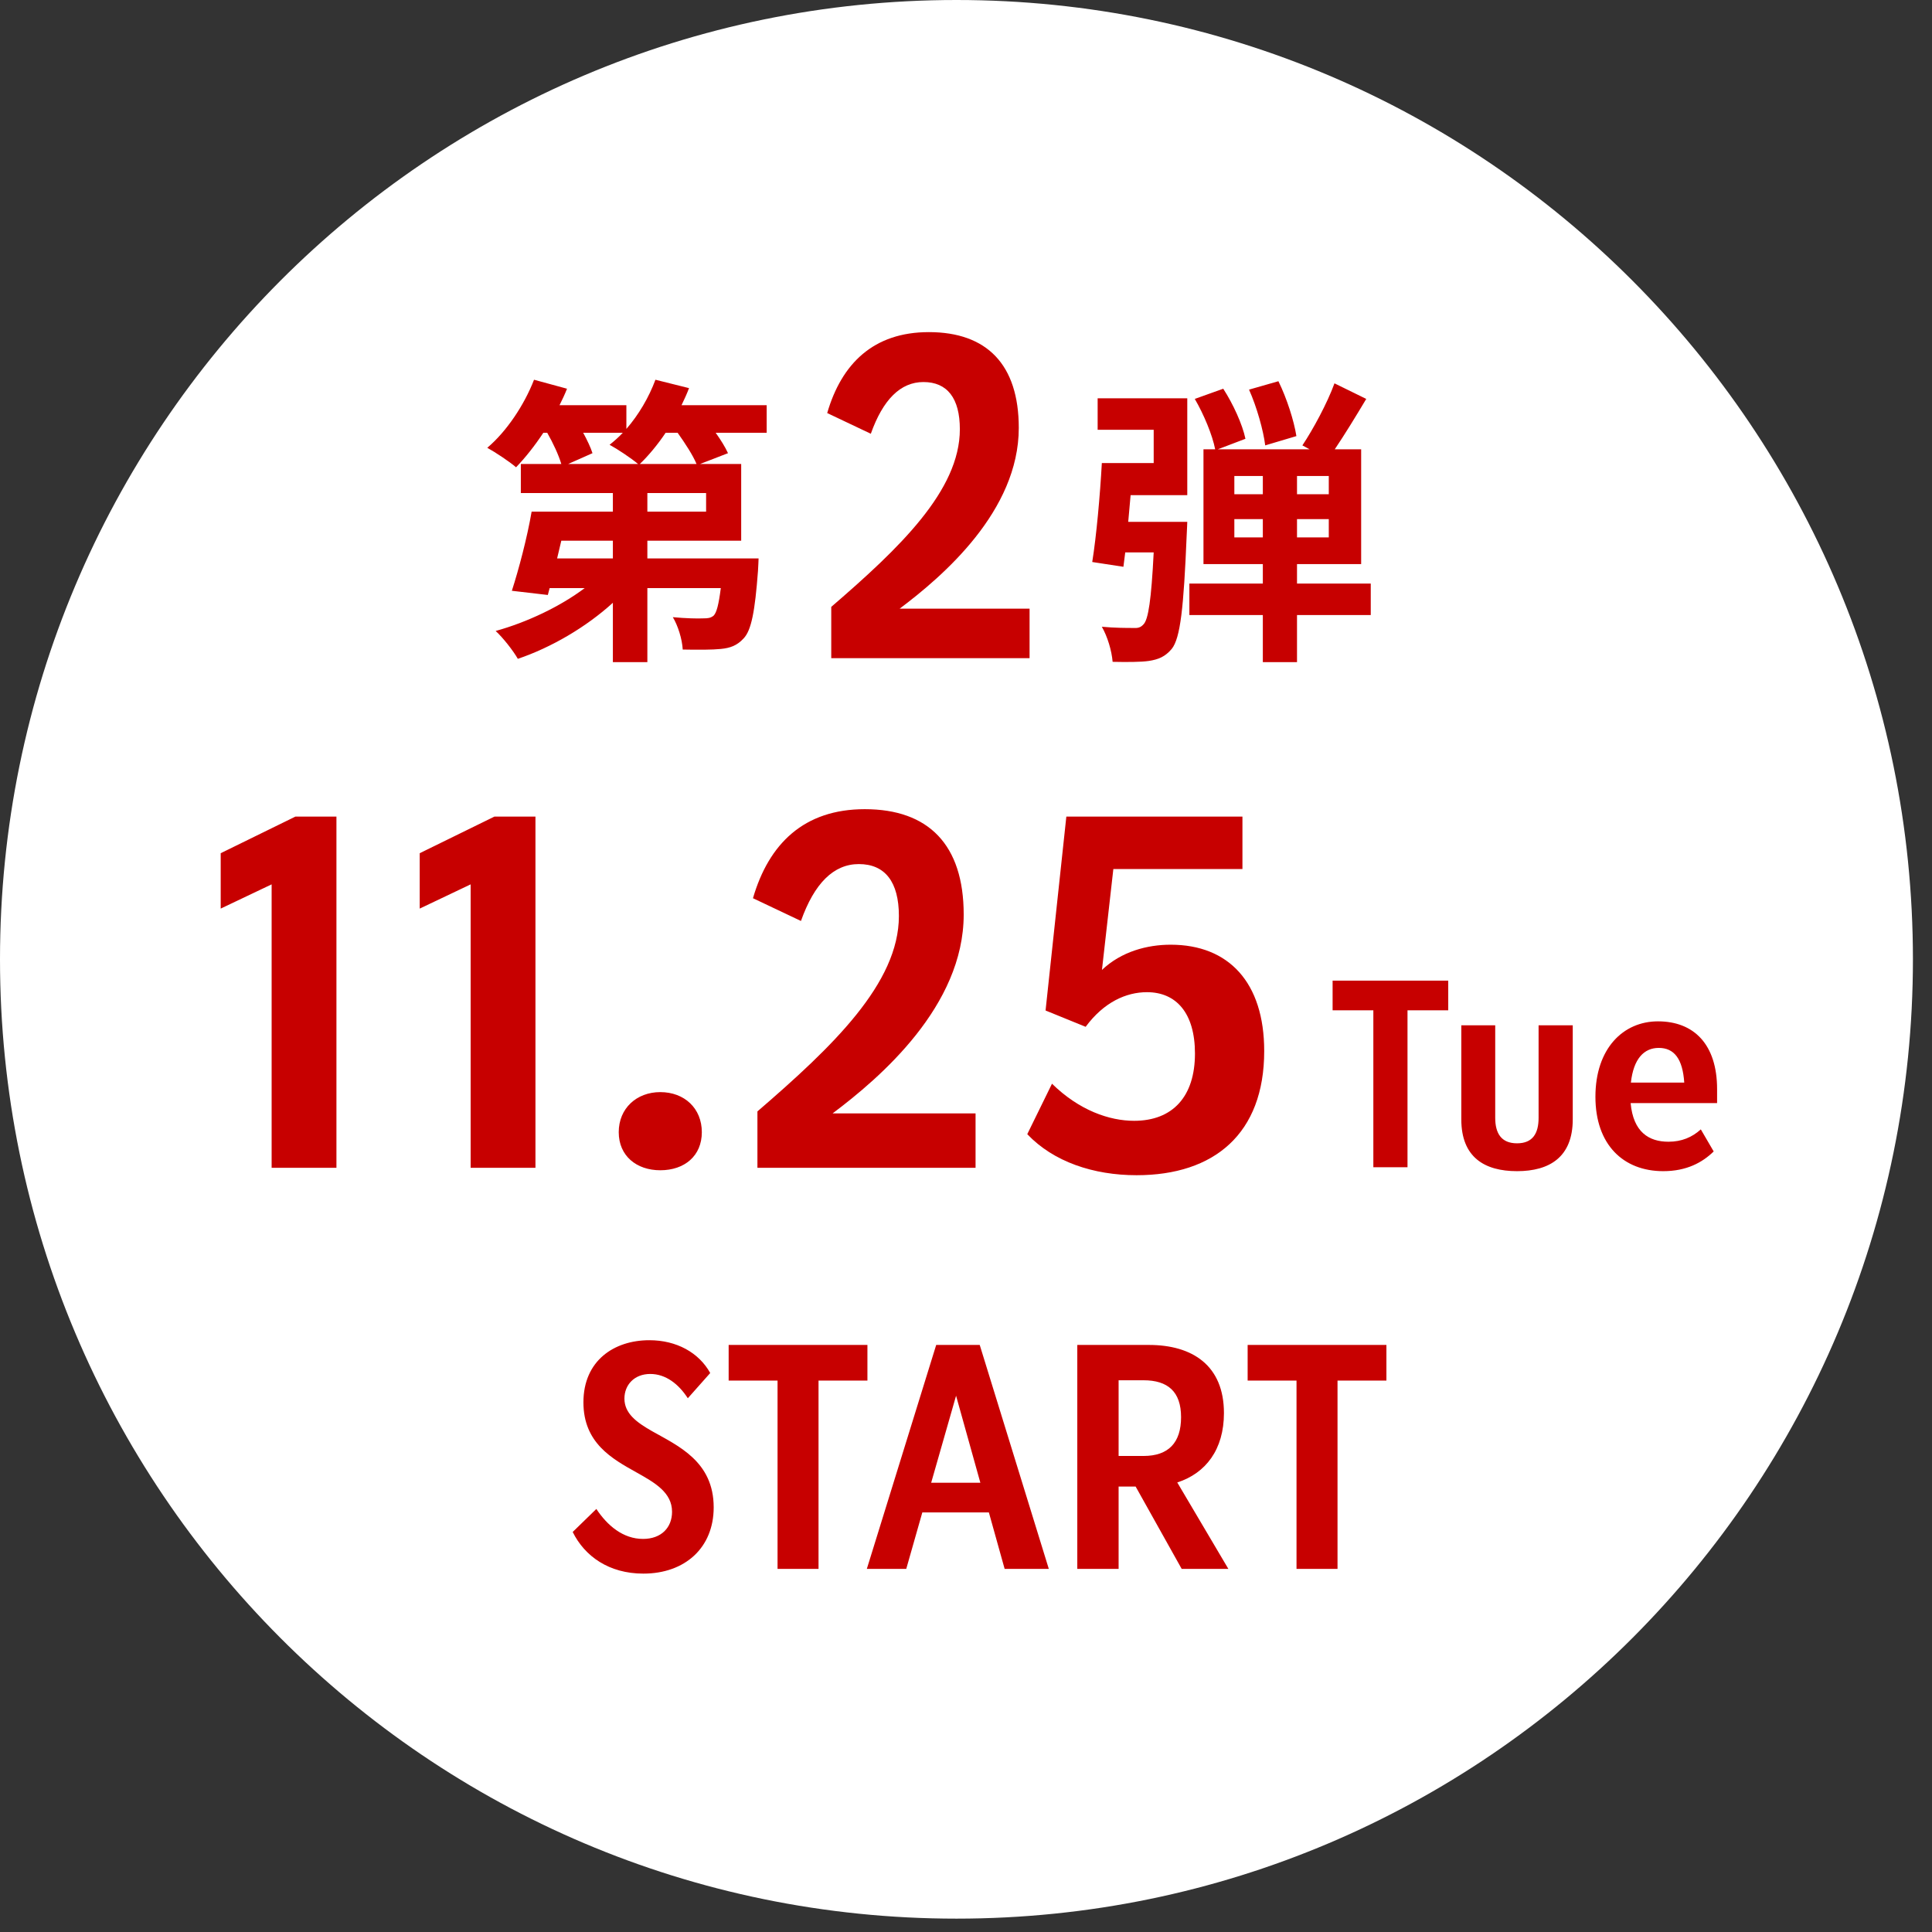 <svg width="94" height="94" viewBox="0 0 94 94" fill="none" xmlns="http://www.w3.org/2000/svg">
<rect x="0" y="0" width="94" height="94" fill="#333333" stroke="none"/>
<path d="M46.536 93.35C72.237 93.35 93.072 72.453 93.072 46.675C93.072 20.897 72.237 0 46.536 0C20.835 0 6.96182e-05 20.897 6.96182e-05 46.675C6.96182e-05 72.453 20.835 93.35 46.536 93.35Z" fill="white"/>
<path d="M70.463 47.711V49.156H68.481V56.79H66.819V49.156H64.837V47.711H70.463ZM73.81 56.982C72.225 56.982 71.099 56.304 71.099 54.463V49.885H72.749V54.386C72.749 55.141 73.043 55.627 73.81 55.627C74.577 55.627 74.859 55.141 74.859 54.386V49.885H76.521V54.463C76.521 56.304 75.383 56.982 73.81 56.982ZM83.544 52.992V53.67H79.337C79.465 55.077 80.22 55.55 81.179 55.55C81.818 55.55 82.33 55.333 82.752 54.949L83.378 56.023C82.828 56.56 82.061 56.982 80.923 56.982C78.979 56.982 77.624 55.691 77.624 53.363C77.624 51.01 78.979 49.693 80.667 49.693C82.419 49.693 83.544 50.818 83.544 52.992ZM80.706 50.985C79.99 50.985 79.478 51.509 79.35 52.673H81.946C81.869 51.522 81.46 50.985 80.706 50.985Z" fill="#C70000"/>
<path d="M14.372 39.731H16.369V56.818H13.216V43.028L10.738 44.207V41.512L14.372 39.731ZM24.055 39.731H26.052V56.818H22.899V43.028L20.421 44.207V41.512L24.055 39.731ZM32.125 56.938C30.97 56.938 30.104 56.24 30.104 55.085C30.104 53.93 30.97 53.136 32.125 53.136C33.305 53.136 34.147 53.93 34.147 55.085C34.147 56.24 33.305 56.938 32.125 56.938ZM40.51 54.171H47.465V56.818H36.852V54.075C40.51 50.922 43.735 47.841 43.735 44.568C43.735 42.907 43.061 42.041 41.786 42.041C40.558 42.041 39.62 42.98 38.97 44.809L36.635 43.702C37.406 41.054 39.114 39.37 42.075 39.37C45.179 39.37 46.888 41.102 46.888 44.496C46.888 48.948 42.821 52.438 40.51 54.171ZM56.96 45.964C59.776 45.964 61.509 47.793 61.509 51.138C61.509 55.157 59.078 57.179 55.3 57.179C53.206 57.179 51.257 56.529 49.981 55.182L51.184 52.727C52.508 54.026 53.976 54.532 55.179 54.532C57.057 54.532 58.14 53.352 58.14 51.259C58.14 49.285 57.225 48.274 55.805 48.274C54.794 48.274 53.711 48.756 52.821 49.959L50.871 49.165L51.882 39.731H60.45V42.282H54.169L53.615 47.191C54.554 46.301 55.805 45.964 56.96 45.964Z" fill="#C70000"/>
<path d="M31.132 22.574H33.889C33.714 22.151 33.334 21.568 32.97 21.057H32.386C31.993 21.641 31.555 22.166 31.132 22.574ZM34.355 24.893V23.989H31.497V24.893H34.355ZM29.819 27.169V26.308H27.31L27.106 27.169H29.819ZM30.301 21.057H28.375C28.565 21.407 28.74 21.772 28.827 22.049L27.646 22.574H31.044C30.694 22.282 30.038 21.845 29.659 21.641C29.878 21.466 30.096 21.276 30.301 21.057ZM37.302 19.715V21.057H34.822C35.07 21.407 35.289 21.757 35.42 22.049L34.064 22.574H36.062V26.308H31.497V27.169H36.908C36.908 27.169 36.894 27.577 36.879 27.781C36.733 29.736 36.558 30.669 36.179 31.063C35.858 31.413 35.522 31.53 35.07 31.574C34.662 31.617 33.962 31.617 33.218 31.603C33.189 31.092 32.984 30.436 32.736 30.028C33.349 30.086 33.947 30.101 34.224 30.086C34.443 30.086 34.574 30.071 34.72 29.955C34.866 29.809 34.968 29.415 35.07 28.613H31.497V32.215H29.819V29.328C28.521 30.509 26.829 31.501 25.195 32.055C24.962 31.647 24.466 31.02 24.116 30.699C25.648 30.276 27.267 29.503 28.448 28.613H26.742L26.654 28.948L24.904 28.744C25.239 27.708 25.648 26.162 25.866 24.893H29.819V23.989H25.341V22.574H27.31C27.179 22.137 26.917 21.568 26.625 21.057H26.435C26.012 21.699 25.546 22.282 25.108 22.735C24.787 22.457 24.102 22.005 23.708 21.787C24.641 20.999 25.502 19.715 25.983 18.476L27.588 18.913C27.485 19.176 27.354 19.453 27.223 19.715H30.476V20.868C31.074 20.182 31.57 19.336 31.89 18.476L33.524 18.884C33.422 19.161 33.291 19.438 33.159 19.715H37.302ZM63.075 21.218L61.558 21.67C61.471 20.955 61.15 19.803 60.771 18.957L62.2 18.548C62.609 19.38 62.959 20.474 63.075 21.218ZM53.405 20.911V19.38H57.766V24.091H55.009C54.965 24.529 54.936 24.966 54.893 25.389H57.766C57.766 25.389 57.751 25.827 57.737 26.046C57.591 29.575 57.431 31.049 57.008 31.574C56.687 31.953 56.366 32.084 55.899 32.157C55.505 32.215 54.834 32.215 54.134 32.201C54.09 31.661 53.886 30.976 53.609 30.494C54.236 30.553 54.834 30.553 55.126 30.553C55.359 30.567 55.491 30.538 55.636 30.378C55.87 30.144 56.016 29.182 56.132 26.877H54.747L54.659 27.577L53.142 27.344C53.346 26.075 53.522 24.106 53.609 22.53H56.132V20.911H53.405ZM60.056 26.148H61.442V25.258H60.056V26.148ZM60.056 23.158V24.047H61.442V23.158H60.056ZM64.651 24.047V23.158H63.105V24.047H64.651ZM64.651 26.148V25.258H63.105V26.148H64.651ZM66.693 28.394V29.925H63.105V32.215H61.442V29.925H57.868V28.394H61.442V27.446H58.554V21.86H59.123C58.991 21.174 58.568 20.153 58.131 19.409L59.516 18.913C59.998 19.657 60.45 20.649 60.596 21.349L59.254 21.86H63.717L63.367 21.67C63.892 20.882 64.578 19.613 64.928 18.651L66.474 19.409C65.978 20.24 65.424 21.145 64.942 21.86H66.226V27.446H63.105V28.394H66.693Z" fill="#C70000"/>
<path d="M43.77 29.615H50.093V32.022H40.444V29.527C43.77 26.661 46.701 23.861 46.701 20.885C46.701 19.375 46.089 18.588 44.929 18.588C43.813 18.588 42.96 19.441 42.369 21.104L40.247 20.097C40.947 17.691 42.501 16.159 45.192 16.159C48.014 16.159 49.568 17.735 49.568 20.819C49.568 24.867 45.87 28.04 43.77 29.615Z" fill="#C70000"/>
<path d="M31.302 76.563C29.629 76.563 28.448 75.719 27.864 74.537L29.015 73.417C29.552 74.23 30.32 74.875 31.286 74.875C32.176 74.875 32.698 74.322 32.698 73.555C32.698 72.619 31.869 72.143 30.964 71.637C29.782 70.977 28.386 70.21 28.386 68.23C28.386 66.205 29.875 65.207 31.593 65.207C32.913 65.207 34.002 65.806 34.555 66.803L33.465 68.031C33.02 67.34 32.391 66.849 31.639 66.849C30.857 66.849 30.381 67.386 30.381 68.046C30.381 68.767 30.964 69.197 31.716 69.627C32.99 70.348 34.724 71.1 34.724 73.34C34.724 75.304 33.327 76.563 31.302 76.563ZM42.204 65.437V67.171H39.825V76.333H37.831V67.171H35.452V65.437H42.204ZM48.88 76.333L48.113 73.586H44.875L44.093 76.333H42.175L45.55 65.437H47.668L51.029 76.333H48.88ZM45.305 72.143H47.699L46.517 67.908L45.305 72.143ZM57.494 76.333L55.254 72.328H54.425V76.333H52.415V65.437H55.898C58.016 65.437 59.55 66.435 59.55 68.752C59.55 70.532 58.66 71.683 57.279 72.128L59.765 76.333H57.494ZM54.425 67.156V70.839H55.637C56.85 70.839 57.464 70.195 57.464 68.951C57.464 67.709 56.819 67.156 55.637 67.156H54.425ZM67.455 65.437V67.171H65.076V76.333H63.081V67.171H60.703V65.437H67.455Z" fill="#C70000"/>
</svg>
